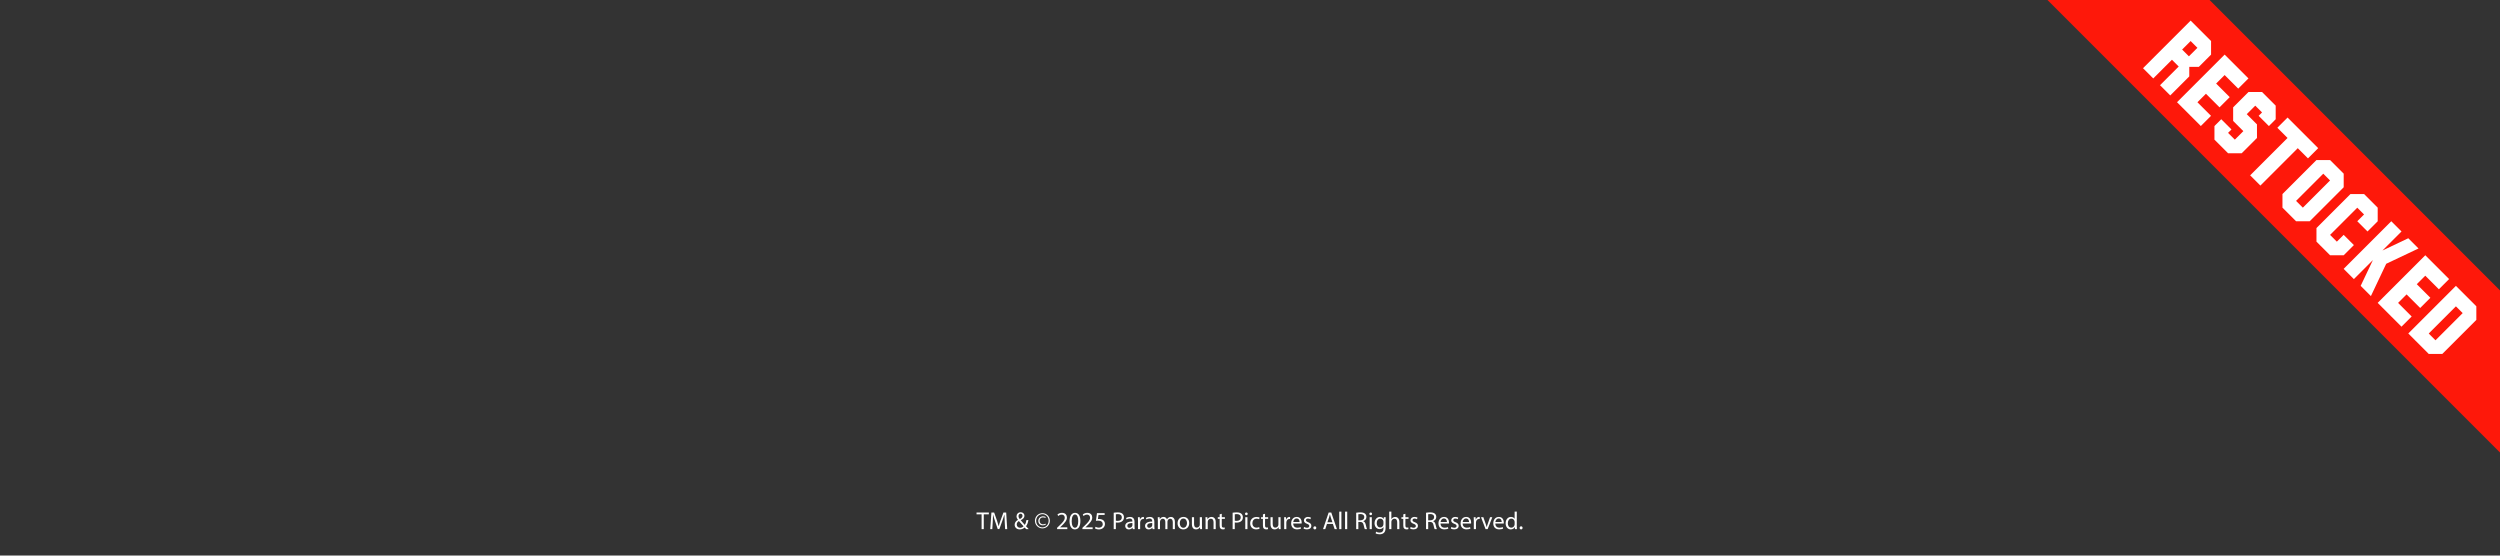 <svg viewBox="0 0 900 200" xmlns="http://www.w3.org/2000/svg" data-name="Layer 1" id="Layer_1">
  <rect x="0" y="0" width="900" height="200" fill="#333333" stroke="none"/>
  <defs>
    <style>
      .cls-1 {
        fill: #fff;
      }

      .cls-2 {
        fill: #fe180a;
      }
    </style>
  </defs>
  <g>
    <polygon points="795.436 0 737.089 0 900.258 163.169 900.258 104.822 795.436 0" class="cls-2"></polygon>
    <g>
      <path d="M781.288,34.359l-3.683-3.683,6.731-6.731-2.439-2.439-6.731,6.731-3.682-3.682,17.145-17.145,7.353,7.353v4.902l-4.411,4.411-3.432-.012v3.443l-6.851,6.851ZM788.006,20.275l3.061-3.061-2.439-2.439-3.061,3.061,2.439,2.439Z" class="cls-1"></path>
      <path d="M792.299,45.371l-8.572-8.572,17.145-17.145,8.572,8.572-3.683,3.683-4.891-4.891-3.061,3.061,4.891,4.891-3.67,3.67-4.891-4.891-3.061,3.061,4.891,4.891-3.671,3.671Z" class="cls-1"></path>
      <path d="M807.004,55.174h-4.902l-4.901-4.901v-4.902l2.451-2.45,3.682,3.682-1.231,1.23,2.439,2.439,3.061-3.061-3.67-3.67-.001-4.901,5.512-5.512h4.902l4.901,4.901v4.902l-2.45,2.451-3.683-3.683,1.219-1.22-2.439-2.439-3.061,3.061,3.671,3.671.013,4.89-5.512,5.512Z" class="cls-1"></path>
      <path d="M830.867,57.015l-3.67-3.67-13.462,13.462-3.683-3.683,13.462-13.462-3.671-3.671,3.683-3.683,11.023,11.023-3.683,3.683Z" class="cls-1"></path>
      <path d="M831.489,79.658h-4.902l-4.901-4.901v-4.902l12.242-12.242h4.902l4.901,4.901v4.902l-12.242,12.242ZM829.026,74.756l9.791-9.791-2.439-2.439-9.791,9.791,2.439,2.439Z" class="cls-1"></path>
      <path d="M843.731,91.9l-4.901.001-4.902-4.902v-4.902l12.242-12.242h4.902l4.902,4.902-.001,4.901-3.67,3.67-3.683-3.683,2.438-2.438-2.438-2.438-9.791,9.791,2.438,2.438,2.45-2.45,3.683,3.683-3.67,3.67Z" class="cls-1"></path>
      <path d="M853.522,106.594l-3.683-3.683,4.411-9.29-6.851,6.851-3.682-3.682,17.145-17.145,3.682,3.682-6.862,6.862,9.302-4.423,3.683,3.683-11.633,5.512-5.512,11.633Z" class="cls-1"></path>
      <path d="M864.534,117.605l-8.573-8.573,17.145-17.145,8.573,8.573-3.683,3.683-4.891-4.891-3.061,3.061,4.891,4.891-3.67,3.67-4.891-4.891-3.061,3.061,4.891,4.891-3.671,3.671Z" class="cls-1"></path>
      <path d="M879.239,127.408h-4.902l-7.353-7.353,17.145-17.145,7.353,7.353v4.902l-12.242,12.242ZM876.776,122.506l9.791-9.791-2.439-2.439-9.791,9.791,2.439,2.439Z" class="cls-1"></path>
    </g>
  </g>
  <g>
    <path d="M353.373,185.163h-1.82v-.657h4.432v.657h-1.83v5.328h-.781v-5.328Z" class="cls-1"></path>
    <path d="M361.694,187.862c-.044-.835-.098-1.838-.089-2.584h-.026c-.204.701-.453,1.447-.755,2.273l-1.057,2.904h-.586l-.968-2.851c-.284-.844-.524-1.617-.693-2.327h-.018c-.018.746-.062,1.749-.115,2.646l-.16,2.566h-.737l.418-5.985h.985l1.021,2.895c.249.737.453,1.395.604,2.017h.027c.15-.604.364-1.262.63-2.017l1.066-2.895h.985l.373,5.985h-.755l-.151-2.629Z" class="cls-1"></path>
    <path d="M369.422,190.491c-.169-.169-.329-.338-.56-.586-.516.479-1.093.684-1.75.684-1.163,0-1.838-.781-1.838-1.679,0-.816.488-1.376,1.172-1.749v-.026c-.311-.392-.497-.826-.497-1.253,0-.728.524-1.474,1.519-1.474.746,0,1.323.497,1.323,1.27,0,.631-.364,1.128-1.314,1.599v.026c.506.587,1.074,1.243,1.457,1.67.274-.417.461-.995.577-1.75h.71c-.16.941-.417,1.688-.861,2.212.319.337.631.675.985,1.057h-.923ZM368.481,189.461c-.355-.391-1.021-1.119-1.688-1.883-.319.204-.772.586-.772,1.217,0,.684.506,1.208,1.226,1.208.515,0,.95-.231,1.234-.542ZM366.661,185.811c0,.426.195.755.452,1.074.604-.347.995-.666.995-1.172,0-.364-.204-.773-.693-.773-.497,0-.754.409-.754.871Z" class="cls-1"></path>
    <path d="M377.949,187.472c0,1.527-1.172,2.753-2.673,2.753-1.51,0-2.7-1.226-2.7-2.753,0-1.51,1.19-2.735,2.7-2.735,1.501,0,2.673,1.226,2.673,2.735ZM373.02,187.498c0,1.323.977,2.362,2.256,2.362,1.252,0,2.229-1.039,2.229-2.389,0-1.323-.977-2.371-2.229-2.371-1.279,0-2.256,1.048-2.256,2.397ZM376.359,186.459c-.115-.062-.443-.204-.861-.204-.835,0-1.243.533-1.243,1.243,0,.693.436,1.253,1.252,1.253.355,0,.693-.098.897-.231l.106.338c-.311.204-.72.275-1.093.275-1.03,0-1.625-.711-1.625-1.607,0-1.013.8-1.652,1.696-1.652.462,0,.861.134.977.24l-.106.346Z" class="cls-1"></path>
    <path d="M380.551,190.491v-.479l.613-.595c1.474-1.403,2.14-2.149,2.148-3.02,0-.586-.284-1.128-1.146-1.128-.523,0-.959.267-1.226.488l-.248-.551c.399-.337.968-.586,1.634-.586,1.243,0,1.768.853,1.768,1.679,0,1.065-.773,1.927-1.989,3.099l-.462.427v.018h2.593v.648h-3.686Z" class="cls-1"></path>
    <path d="M388.945,187.543c0,1.963-.729,3.046-2.007,3.046-1.128,0-1.892-1.057-1.91-2.966,0-1.937.835-3.002,2.008-3.002,1.216,0,1.909,1.083,1.909,2.922ZM385.81,187.632c0,1.501.462,2.354,1.172,2.354.799,0,1.181-.933,1.181-2.407,0-1.421-.363-2.354-1.172-2.354-.684,0-1.181.835-1.181,2.407Z" class="cls-1"></path>
    <path d="M389.665,190.491v-.479l.613-.595c1.474-1.403,2.14-2.149,2.148-3.02,0-.586-.284-1.128-1.146-1.128-.523,0-.959.267-1.226.488l-.248-.551c.399-.337.968-.586,1.634-.586,1.243,0,1.768.853,1.768,1.679,0,1.065-.773,1.927-1.989,3.099l-.462.427v.018h2.593v.648h-3.686Z" class="cls-1"></path>
    <path d="M397.666,185.376h-2.203l-.222,1.483c.133-.019.258-.036.471-.036.444,0,.888.098,1.243.312.453.257.826.755.826,1.482,0,1.128-.897,1.972-2.149,1.972-.631,0-1.163-.178-1.438-.355l.195-.595c.24.143.711.319,1.234.319.737,0,1.367-.479,1.367-1.252-.009-.746-.506-1.278-1.66-1.278-.329,0-.586.035-.799.062l.372-2.771h2.763v.657Z" class="cls-1"></path>
    <path d="M400.935,184.577c.373-.062.861-.116,1.483-.116.764,0,1.323.178,1.678.498.329.284.524.719.524,1.252,0,.542-.16.968-.462,1.278-.408.436-1.074.657-1.829.657-.231,0-.444-.009-.622-.053v2.397h-.772v-5.914ZM401.707,187.463c.169.045.382.062.64.062.933,0,1.501-.453,1.501-1.279,0-.79-.56-1.172-1.412-1.172-.338,0-.595.026-.729.062v2.327Z" class="cls-1"></path>
    <path d="M407.783,190.491l-.062-.542h-.026c-.24.338-.701.64-1.314.64-.87,0-1.314-.612-1.314-1.234,0-1.039.924-1.607,2.585-1.599v-.089c0-.355-.098-.994-.978-.994-.399,0-.816.124-1.119.319l-.177-.515c.354-.231.87-.382,1.411-.382,1.314,0,1.635.896,1.635,1.758v1.607c0,.373.018.737.07,1.03h-.71ZM407.667,188.298c-.853-.018-1.82.133-1.82.968,0,.506.337.746.736.746.56,0,.915-.355,1.039-.72.027-.079.045-.168.045-.248v-.746Z" class="cls-1"></path>
    <path d="M409.684,187.534c0-.507-.009-.941-.036-1.341h.685l.026.844h.035c.195-.578.666-.941,1.19-.941.089,0,.15.009.222.026v.737c-.08-.019-.159-.027-.267-.027-.55,0-.941.418-1.048,1.004-.018.106-.035.23-.035.364v2.291h-.772v-2.957Z" class="cls-1"></path>
    <path d="M414.924,190.491l-.062-.542h-.026c-.239.338-.701.64-1.314.64-.87,0-1.314-.612-1.314-1.234,0-1.039.924-1.607,2.585-1.599v-.089c0-.355-.098-.994-.978-.994-.399,0-.816.124-1.119.319l-.177-.515c.354-.231.87-.382,1.411-.382,1.314,0,1.635.896,1.635,1.758v1.607c0,.373.018.737.07,1.03h-.71ZM414.809,188.298c-.853-.018-1.82.133-1.82.968,0,.506.337.746.736.746.56,0,.915-.355,1.039-.72.027-.079.045-.168.045-.248v-.746Z" class="cls-1"></path>
    <path d="M416.826,187.356c0-.444-.009-.809-.036-1.163h.685l.035.692h.026c.24-.408.64-.79,1.351-.79.586,0,1.029.354,1.216.861h.019c.133-.24.302-.427.479-.56.257-.195.541-.302.95-.302.568,0,1.412.373,1.412,1.864v2.531h-.764v-2.434c0-.825-.303-1.323-.933-1.323-.444,0-.791.329-.924.711-.035.106-.062.248-.062.391v2.655h-.764v-2.575c0-.684-.302-1.182-.896-1.182-.488,0-.844.391-.968.782-.045.115-.062.248-.062.382v2.593h-.764v-3.135Z" class="cls-1"></path>
    <path d="M428.123,188.307c0,1.59-1.102,2.282-2.141,2.282-1.163,0-2.06-.853-2.06-2.211,0-1.438.941-2.282,2.131-2.282,1.234,0,2.069.896,2.069,2.211ZM424.712,188.35c0,.941.542,1.652,1.306,1.652.746,0,1.305-.702,1.305-1.67,0-.728-.363-1.651-1.287-1.651s-1.323.853-1.323,1.669Z" class="cls-1"></path>
    <path d="M432.706,189.319c0,.443.009.834.035,1.172h-.692l-.045-.701h-.018c-.204.346-.657.799-1.421.799-.675,0-1.482-.373-1.482-1.883v-2.513h.781v2.38c0,.816.248,1.367.959,1.367.523,0,.888-.364,1.03-.71.044-.116.071-.258.071-.4v-2.637h.781v3.126Z" class="cls-1"></path>
    <path d="M434.003,187.356c0-.444-.009-.809-.036-1.163h.693l.044.71h.018c.214-.408.711-.808,1.421-.808.596,0,1.519.354,1.519,1.829v2.566h-.781v-2.478c0-.692-.257-1.271-.994-1.271-.516,0-.915.364-1.048.8-.036.098-.054.23-.054.364v2.584h-.781v-3.135Z" class="cls-1"></path>
    <path d="M439.839,184.959v1.234h1.119v.595h-1.119v2.317c0,.533.15.835.586.835.204,0,.355-.026.453-.053l.035.586c-.15.062-.391.106-.692.106-.364,0-.657-.115-.844-.329-.222-.23-.302-.612-.302-1.118v-2.345h-.666v-.595h.666v-1.03l.764-.204Z" class="cls-1"></path>
    <path d="M443.747,184.577c.373-.062.861-.116,1.483-.116.764,0,1.323.178,1.679.498.328.284.523.719.523,1.252,0,.542-.16.968-.462,1.278-.408.436-1.074.657-1.829.657-.231,0-.444-.009-.622-.053v2.397h-.772v-5.914ZM444.519,187.463c.169.045.382.062.64.062.933,0,1.501-.453,1.501-1.279,0-.79-.56-1.172-1.412-1.172-.338,0-.595.026-.729.062v2.327Z" class="cls-1"></path>
    <path d="M449.173,184.985c.009.267-.187.479-.497.479-.275,0-.471-.213-.471-.479,0-.275.204-.488.488-.488.293,0,.479.213.479.488ZM448.303,190.491v-4.298h.781v4.298h-.781Z" class="cls-1"></path>
    <path d="M453.446,190.331c-.204.106-.657.249-1.234.249-1.297,0-2.14-.879-2.14-2.193,0-1.323.905-2.282,2.309-2.282.462,0,.87.115,1.083.222l-.178.604c-.186-.106-.479-.204-.905-.204-.985,0-1.519.729-1.519,1.625,0,.995.64,1.607,1.492,1.607.443,0,.736-.115.959-.213l.133.586Z" class="cls-1"></path>
    <path d="M455.417,184.959v1.234h1.119v.595h-1.119v2.317c0,.533.15.835.586.835.204,0,.355-.026.453-.053l.035.586c-.15.062-.391.106-.692.106-.364,0-.657-.115-.844-.329-.222-.23-.302-.612-.302-1.118v-2.345h-.666v-.595h.666v-1.03l.764-.204Z" class="cls-1"></path>
    <path d="M461.013,189.319c0,.443.009.834.035,1.172h-.692l-.045-.701h-.018c-.204.346-.657.799-1.421.799-.675,0-1.482-.373-1.482-1.883v-2.513h.781v2.38c0,.816.248,1.367.959,1.367.523,0,.888-.364,1.03-.71.044-.116.071-.258.071-.4v-2.637h.781v3.126Z" class="cls-1"></path>
    <path d="M462.31,187.534c0-.507-.009-.941-.036-1.341h.685l.026.844h.035c.195-.578.666-.941,1.19-.941.089,0,.151.009.222.026v.737c-.08-.019-.159-.027-.267-.027-.55,0-.94.418-1.048,1.004-.018.106-.035.23-.035.364v2.291h-.772v-2.957Z" class="cls-1"></path>
    <path d="M465.56,188.484c.019,1.057.693,1.492,1.475,1.492.56,0,.896-.098,1.19-.223l.133.56c-.275.124-.746.267-1.43.267-1.323,0-2.113-.87-2.113-2.167s.764-2.317,2.016-2.317c1.403,0,1.776,1.234,1.776,2.024,0,.16-.019.284-.027.364h-3.02ZM467.852,187.925c.009-.497-.205-1.271-1.084-1.271-.79,0-1.137.729-1.198,1.271h2.282Z" class="cls-1"></path>
    <path d="M469.469,189.692c.23.15.639.311,1.03.311.568,0,.834-.284.834-.64,0-.373-.222-.577-.799-.79-.772-.275-1.137-.702-1.137-1.217,0-.692.56-1.261,1.483-1.261.435,0,.816.124,1.057.266l-.195.568c-.169-.106-.479-.248-.88-.248-.461,0-.719.267-.719.586,0,.355.258.515.816.729.746.284,1.128.657,1.128,1.296,0,.755-.586,1.288-1.607,1.288-.471,0-.905-.115-1.207-.293l.195-.595Z" class="cls-1"></path>
    <path d="M472.809,190.029c0-.328.222-.56.533-.56.311,0,.523.231.523.56,0,.32-.204.56-.533.56-.311,0-.523-.239-.523-.56Z" class="cls-1"></path>
    <path d="M477.711,188.608l-.621,1.883h-.8l2.034-5.985h.933l2.042,5.985h-.826l-.639-1.883h-2.123ZM479.674,188.005l-.586-1.723c-.134-.392-.222-.746-.311-1.093h-.019c-.089.355-.187.72-.302,1.083l-.586,1.732h1.803Z" class="cls-1"></path>
    <path d="M482.126,184.185h.781v6.306h-.781v-6.306Z" class="cls-1"></path>
    <path d="M484.222,184.185h.781v6.306h-.781v-6.306Z" class="cls-1"></path>
    <path d="M488.228,184.586c.391-.08.95-.125,1.483-.125.826,0,1.358.151,1.731.488.302.267.471.676.471,1.137,0,.791-.497,1.314-1.128,1.528v.026c.462.16.737.586.879,1.208.195.834.338,1.412.462,1.643h-.799c-.098-.169-.231-.684-.399-1.43-.178-.826-.498-1.137-1.199-1.163h-.729v2.593h-.772v-5.905ZM489,187.311h.791c.825,0,1.35-.452,1.35-1.137,0-.772-.56-1.109-1.377-1.118-.373,0-.639.035-.764.07v2.185Z" class="cls-1"></path>
    <path d="M493.939,184.985c.009.267-.187.479-.497.479-.275,0-.471-.213-.471-.479,0-.275.204-.488.488-.488.293,0,.479.213.479.488ZM493.069,190.491v-4.298h.781v4.298h-.781Z" class="cls-1"></path>
    <path d="M498.85,186.193c-.018.311-.035.657-.035,1.181v2.495c0,.986-.195,1.59-.613,1.963-.417.391-1.021.516-1.562.516-.516,0-1.084-.125-1.43-.355l.195-.595c.284.177.728.337,1.261.337.799,0,1.386-.417,1.386-1.501v-.479h-.019c-.239.399-.701.72-1.367.72-1.065,0-1.829-.906-1.829-2.096,0-1.457.95-2.282,1.936-2.282.746,0,1.154.391,1.341.745h.018l.036-.647h.684ZM498.041,187.89c0-.134-.009-.249-.044-.355-.143-.453-.524-.826-1.093-.826-.745,0-1.278.631-1.278,1.625,0,.844.426,1.546,1.27,1.546.479,0,.915-.303,1.084-.8.044-.133.062-.284.062-.417v-.772Z" class="cls-1"></path>
    <path d="M500.112,184.185h.781v2.683h.018c.125-.223.32-.418.56-.551.231-.133.507-.222.8-.222.577,0,1.5.354,1.5,1.838v2.558h-.781v-2.469c0-.692-.258-1.279-.994-1.279-.507,0-.906.355-1.048.782-.045.106-.054.222-.054.373v2.593h-.781v-6.306Z" class="cls-1"></path>
    <path d="M505.948,184.959v1.234h1.119v.595h-1.119v2.317c0,.533.15.835.586.835.204,0,.355-.026.453-.053l.035.586c-.15.062-.391.106-.692.106-.364,0-.657-.115-.844-.329-.222-.23-.302-.612-.302-1.118v-2.345h-.666v-.595h.666v-1.03l.764-.204Z" class="cls-1"></path>
    <path d="M507.839,189.692c.23.15.639.311,1.03.311.568,0,.834-.284.834-.64,0-.373-.222-.577-.799-.79-.772-.275-1.137-.702-1.137-1.217,0-.692.56-1.261,1.483-1.261.435,0,.816.124,1.057.266l-.195.568c-.169-.106-.479-.248-.88-.248-.461,0-.719.267-.719.586,0,.355.258.515.816.729.746.284,1.128.657,1.128,1.296,0,.755-.586,1.288-1.607,1.288-.471,0-.905-.115-1.207-.293l.195-.595Z" class="cls-1"></path>
    <path d="M513.373,184.586c.391-.08.95-.125,1.483-.125.826,0,1.358.151,1.731.488.302.267.471.676.471,1.137,0,.791-.497,1.314-1.128,1.528v.026c.462.16.737.586.879,1.208.195.834.338,1.412.462,1.643h-.799c-.098-.169-.231-.684-.399-1.43-.178-.826-.498-1.137-1.199-1.163h-.729v2.593h-.772v-5.905ZM514.145,187.311h.791c.825,0,1.35-.452,1.35-1.137,0-.772-.56-1.109-1.377-1.118-.373,0-.639.035-.764.07v2.185Z" class="cls-1"></path>
    <path d="M518.594,188.484c.019,1.057.693,1.492,1.475,1.492.56,0,.896-.098,1.19-.223l.133.56c-.275.124-.746.267-1.43.267-1.323,0-2.113-.87-2.113-2.167s.764-2.317,2.016-2.317c1.403,0,1.776,1.234,1.776,2.024,0,.16-.019.284-.027.364h-3.02ZM520.886,187.925c.009-.497-.205-1.271-1.084-1.271-.79,0-1.137.729-1.198,1.271h2.282Z" class="cls-1"></path>
    <path d="M522.503,189.692c.23.15.639.311,1.03.311.568,0,.834-.284.834-.64,0-.373-.222-.577-.799-.79-.772-.275-1.137-.702-1.137-1.217,0-.692.56-1.261,1.483-1.261.435,0,.816.124,1.057.266l-.195.568c-.169-.106-.479-.248-.88-.248-.461,0-.719.267-.719.586,0,.355.258.515.816.729.746.284,1.128.657,1.128,1.296,0,.755-.586,1.288-1.607,1.288-.471,0-.905-.115-1.207-.293l.195-.595Z" class="cls-1"></path>
    <path d="M526.562,188.484c.019,1.057.693,1.492,1.475,1.492.56,0,.896-.098,1.19-.223l.133.56c-.275.124-.746.267-1.43.267-1.323,0-2.113-.87-2.113-2.167s.764-2.317,2.016-2.317c1.403,0,1.776,1.234,1.776,2.024,0,.16-.019.284-.027.364h-3.02ZM528.854,187.925c.009-.497-.205-1.271-1.084-1.271-.79,0-1.137.729-1.198,1.271h2.282Z" class="cls-1"></path>
    <path d="M530.577,187.534c0-.507-.009-.941-.036-1.341h.685l.026.844h.035c.195-.578.666-.941,1.19-.941.089,0,.15.009.222.026v.737c-.08-.019-.159-.027-.267-.027-.55,0-.941.418-1.048,1.004-.018.106-.035.23-.035.364v2.291h-.772v-2.957Z" class="cls-1"></path>
    <path d="M534.005,186.193l.844,2.415c.142.391.258.746.347,1.102h.026c.098-.355.222-.711.364-1.102l.835-2.415h.816l-1.688,4.298h-.746l-1.634-4.298h.835Z" class="cls-1"></path>
    <path d="M538.322,188.484c.019,1.057.693,1.492,1.475,1.492.56,0,.896-.098,1.19-.223l.133.56c-.275.124-.746.267-1.43.267-1.323,0-2.113-.87-2.113-2.167s.764-2.317,2.016-2.317c1.403,0,1.776,1.234,1.776,2.024,0,.16-.019.284-.027.364h-3.02ZM540.614,187.925c.009-.497-.205-1.271-1.084-1.271-.79,0-1.137.729-1.198,1.271h2.282Z" class="cls-1"></path>
    <path d="M546.048,184.185v5.195c0,.382.009.817.035,1.11h-.701l-.035-.746h-.019c-.239.479-.764.844-1.465.844-1.039,0-1.838-.879-1.838-2.185-.01-1.43.879-2.309,1.927-2.309.657,0,1.102.311,1.297.657h.018v-2.567h.781ZM545.267,187.942c0-.098-.009-.23-.036-.328-.115-.498-.541-.906-1.127-.906-.809,0-1.288.711-1.288,1.661,0,.87.426,1.589,1.27,1.589.524,0,1.004-.346,1.146-.932.027-.107.036-.214.036-.338v-.746Z" class="cls-1"></path>
    <path d="M547.071,190.029c0-.328.222-.56.533-.56.311,0,.523.231.523.56,0,.32-.204.56-.533.56-.311,0-.523-.239-.523-.56Z" class="cls-1"></path>
  </g>
</svg>